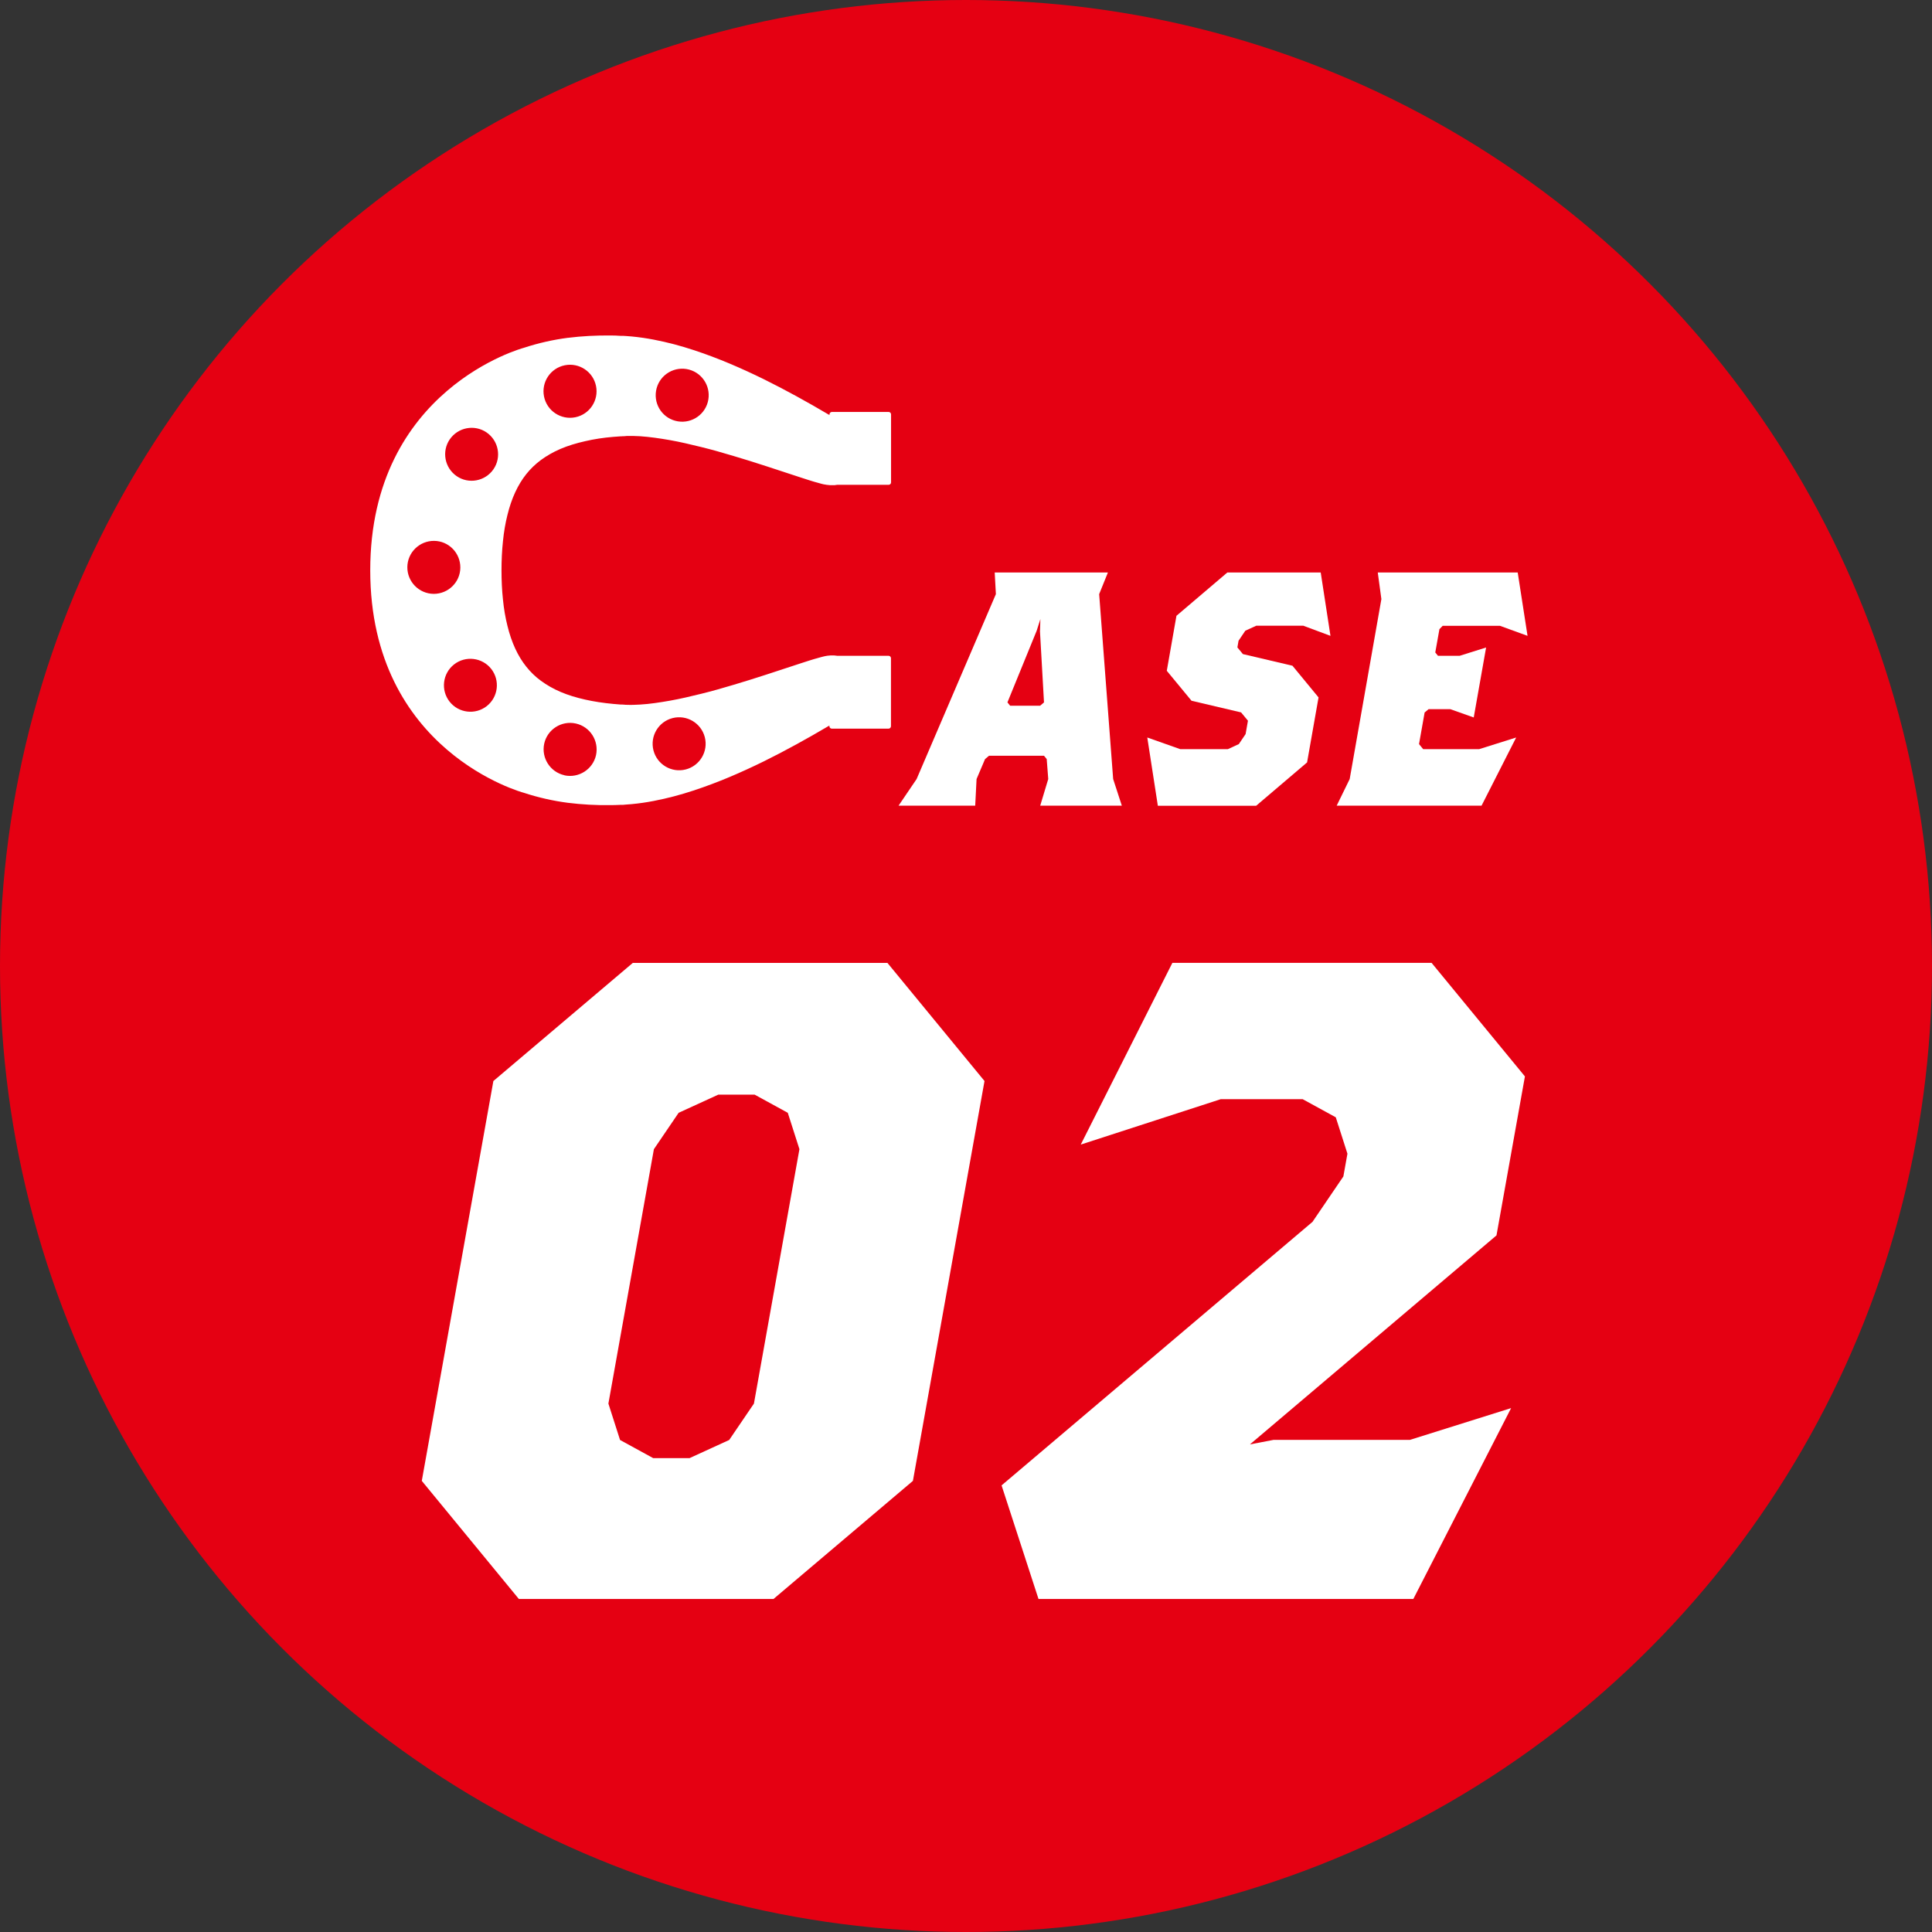 <?xml version="1.0" encoding="UTF-8"?><svg id="_レイヤー_2" xmlns="http://www.w3.org/2000/svg" viewBox="0 0 214 214"><rect x="0" y="0" width="214" height="214" fill="#333333" stroke="none"/><defs><style>.cls-1{fill:#e50012;}.cls-1,.cls-2{stroke-width:0px;}.cls-2{fill:#fff;}</style></defs><g id="_レイヤー_2-2"><circle class="cls-1" cx="107" cy="107" r="107"/><path class="cls-2" d="m115.22,89.24l.89-2.95-.17-2.21-.3-.37h-6.09l-.44.37-.94,2.21-.15,2.95h-8.49l2-2.95,8.78-20.48-.13-2.4h12.54l-.97,2.4,1.55,20.48.96,2.95h-9.04Zm-.02-19.38l.04-1.29-.41,1.29-3.24,7.94.3.37h3.32l.43-.37-.45-7.94Z"/><path class="cls-2" d="m144.39,69.31h-5.24l-1.21.55-.75,1.11-.13.74.61.74,5.49,1.29,2.89,3.51-1.27,7.2-5.64,4.8h-10.89l-1.17-7.56,3.65,1.29h5.28l1.21-.56.75-1.11.26-1.48-.76-.92-5.49-1.29-2.74-3.32,1.07-6.09,5.64-4.8h10.34l1.08,7.02-2.98-1.11Z"/><path class="cls-2" d="m164.11,89.24h-16.05l1.44-2.95,3.51-19.93-.4-2.95h15.5l1.09,7.02-3.05-1.11h-6.35l-.36.37-.46,2.58.3.37h2.4l2.93-.92-1.37,7.75-2.6-.92h-2.4l-.44.37-.62,3.5.46.56h6.2l4.1-1.29-3.84,7.56Z"/><path class="cls-2" d="m62.88,37.42c-1.6.21-3.23.57-4.87,1.11,0,0-17,4.52-17,24.64s17,24.64,17,24.64c1.64.54,3.27.9,4.87,1.11,1.6.2,3.16.28,4.68.26.38,0,.76-.01,1.14-.03h.3s.31-.03.31-.03c.24-.01.44-.03.66-.05.85-.08,1.65-.2,2.43-.35,1.56-.3,3.01-.69,4.4-1.15,2.78-.91,5.34-2.03,7.81-3.24,1.23-.61,2.44-1.24,3.62-1.89,1.18-.65,2.35-1.31,3.46-1.97l.18-.1v.07c0,.15.12.27.27.27h6.28c.15,0,.27-.12.27-.27v-7.53c0-.15-.12-.27-.27-.27h-5.69s-.05,0-.07-.01c-.04,0-.17-.02-.27-.03-.07,0-.07,0-.08,0-.05,0,.08,0-.13,0-.12,0-.3,0-.38.02-.08,0-.18.02-.25.03l-.17.03-.13.03-.2.05-.15.04c-.35.09-.55.15-.75.21l-.55.17-.99.32-3.72,1.22c-1.22.39-2.42.78-3.62,1.13-1.2.36-2.39.7-3.57.99-1.18.29-2.35.57-3.49.77-1.14.2-2.25.37-3.29.43-.52.03-1.01.05-1.47.03-.11,0-.24,0-.32-.02h-.06s-.12-.01-.12-.01h-.06s-.03,0-.03,0c.06,0,0,0,0,0h-.1c-.28-.02-.55-.04-.83-.07-1.09-.1-2.14-.26-3.12-.48-.98-.22-1.9-.5-2.72-.85-.82-.35-1.54-.77-2.17-1.23-.63-.46-1.16-.98-1.63-1.57-.93-1.16-1.63-2.67-2.08-4.51-.23-.91-.4-1.9-.5-2.93-.11-1.03-.16-2.11-.16-3.22,0-1.11.05-2.19.16-3.22.1-1.03.27-2.02.5-2.93.45-1.84,1.15-3.34,2.08-4.51.47-.59,1-1.1,1.63-1.57.63-.46,1.35-.88,2.17-1.23.82-.35,1.74-.63,2.72-.85.98-.23,2.03-.39,3.12-.48.27-.02.55-.04.82-.06h.12s.05-.01.07-.01h.16s.34-.03.34-.03c.46-.01.95,0,1.47.03,1.03.07,2.15.23,3.29.43,1.14.2,2.31.48,3.49.77,1.18.29,2.37.63,3.57.99,1.2.35,2.41.74,3.62,1.13l3.72,1.22.99.32.55.17c.21.06.4.12.75.21l.15.04.21.05.13.02.17.03c.08.01.26.03.39.04.13,0,.05,0,.09,0,.37,0,.18,0,.3,0h.13c.07-.02.15-.02.2-.03.03,0,.05,0,.08-.01h5.69c.15,0,.27-.12.27-.27v-7.53c0-.15-.12-.27-.27-.27h-6.28c-.15,0-.27.12-.27.27v.07l-.18-.1c-1.11-.66-2.28-1.32-3.46-1.97-1.18-.65-2.39-1.28-3.62-1.89-2.47-1.21-5.03-2.33-7.81-3.24-1.39-.46-2.84-.85-4.4-1.15-.78-.15-1.59-.27-2.43-.35-.21-.02-.43-.04-.64-.05l-.33-.02h-.29c-.38-.03-.76-.04-1.14-.04-1.52-.01-3.08.06-4.68.26Zm-.36,48.45c-1.58-.35-2.58-1.92-2.24-3.5.35-1.58,1.92-2.58,3.5-2.23,1.58.35,2.58,1.91,2.24,3.5-.35,1.58-1.92,2.58-3.5,2.24Zm15.55-4.21c.4,1.57-.55,3.17-2.12,3.57-1.57.4-3.17-.55-3.57-2.12-.4-1.57.55-3.17,2.12-3.57,1.57-.4,3.17.55,3.57,2.12Zm-23.66-7.57c1,1.27.78,3.12-.49,4.12-1.27,1-3.12.78-4.12-.49-1-1.27-.78-3.12.49-4.12,1.27-1,3.12-.78,4.12.49Zm-3.42-11.22c-.01,1.62-1.34,2.92-2.96,2.91-1.62-.02-2.92-1.34-2.91-2.96.01-1.62,1.34-2.92,2.96-2.91,1.62.01,2.92,1.34,2.91,2.96Zm3.13-14.8c1.24,1.04,1.41,2.89.37,4.13-1.04,1.24-2.89,1.41-4.13.37-1.24-1.04-1.41-2.89-.37-4.13,1.04-1.24,2.89-1.41,4.13-.37Zm22.21-7.13c1.56.42,2.49,2.03,2.07,3.6-.42,1.56-2.03,2.49-3.6,2.07-1.57-.42-2.49-2.03-2.07-3.6.42-1.56,2.03-2.49,3.6-2.07Zm-10.31,1.82c.32,1.59-.71,3.14-2.3,3.46-1.59.32-3.14-.71-3.46-2.3-.32-1.59.71-3.14,2.3-3.46,1.59-.32,3.14.71,3.46,2.3Z"/><path class="cls-2" d="m85.68,177.11h-28.21l-10.75-13.08,7.93-44.29,15.44-13.08h28.21l10.75,13.08-7.93,44.29-15.44,13.08Zm2.87-49.82l-1.29-4.03-3.67-2.01h-4.03l-4.39,2.01-2.74,4.03-5.04,28.18,1.29,4.03,3.67,2.01h4.03l4.39-2.01,2.74-4.03,5.04-28.18Z"/><path class="cls-2" d="m156.53,177.11h-41.5l-4.09-12.58,34.44-29.19,3.42-5.03.45-2.52-1.29-4.03-3.67-2.01h-9.07l-15.51,5.03,10.15-20.13h28.71l10.34,12.58-3.15,17.61-27.31,23.15,2.61-.5h15.11l11.21-3.52-10.83,21.14Z"/></g></svg>